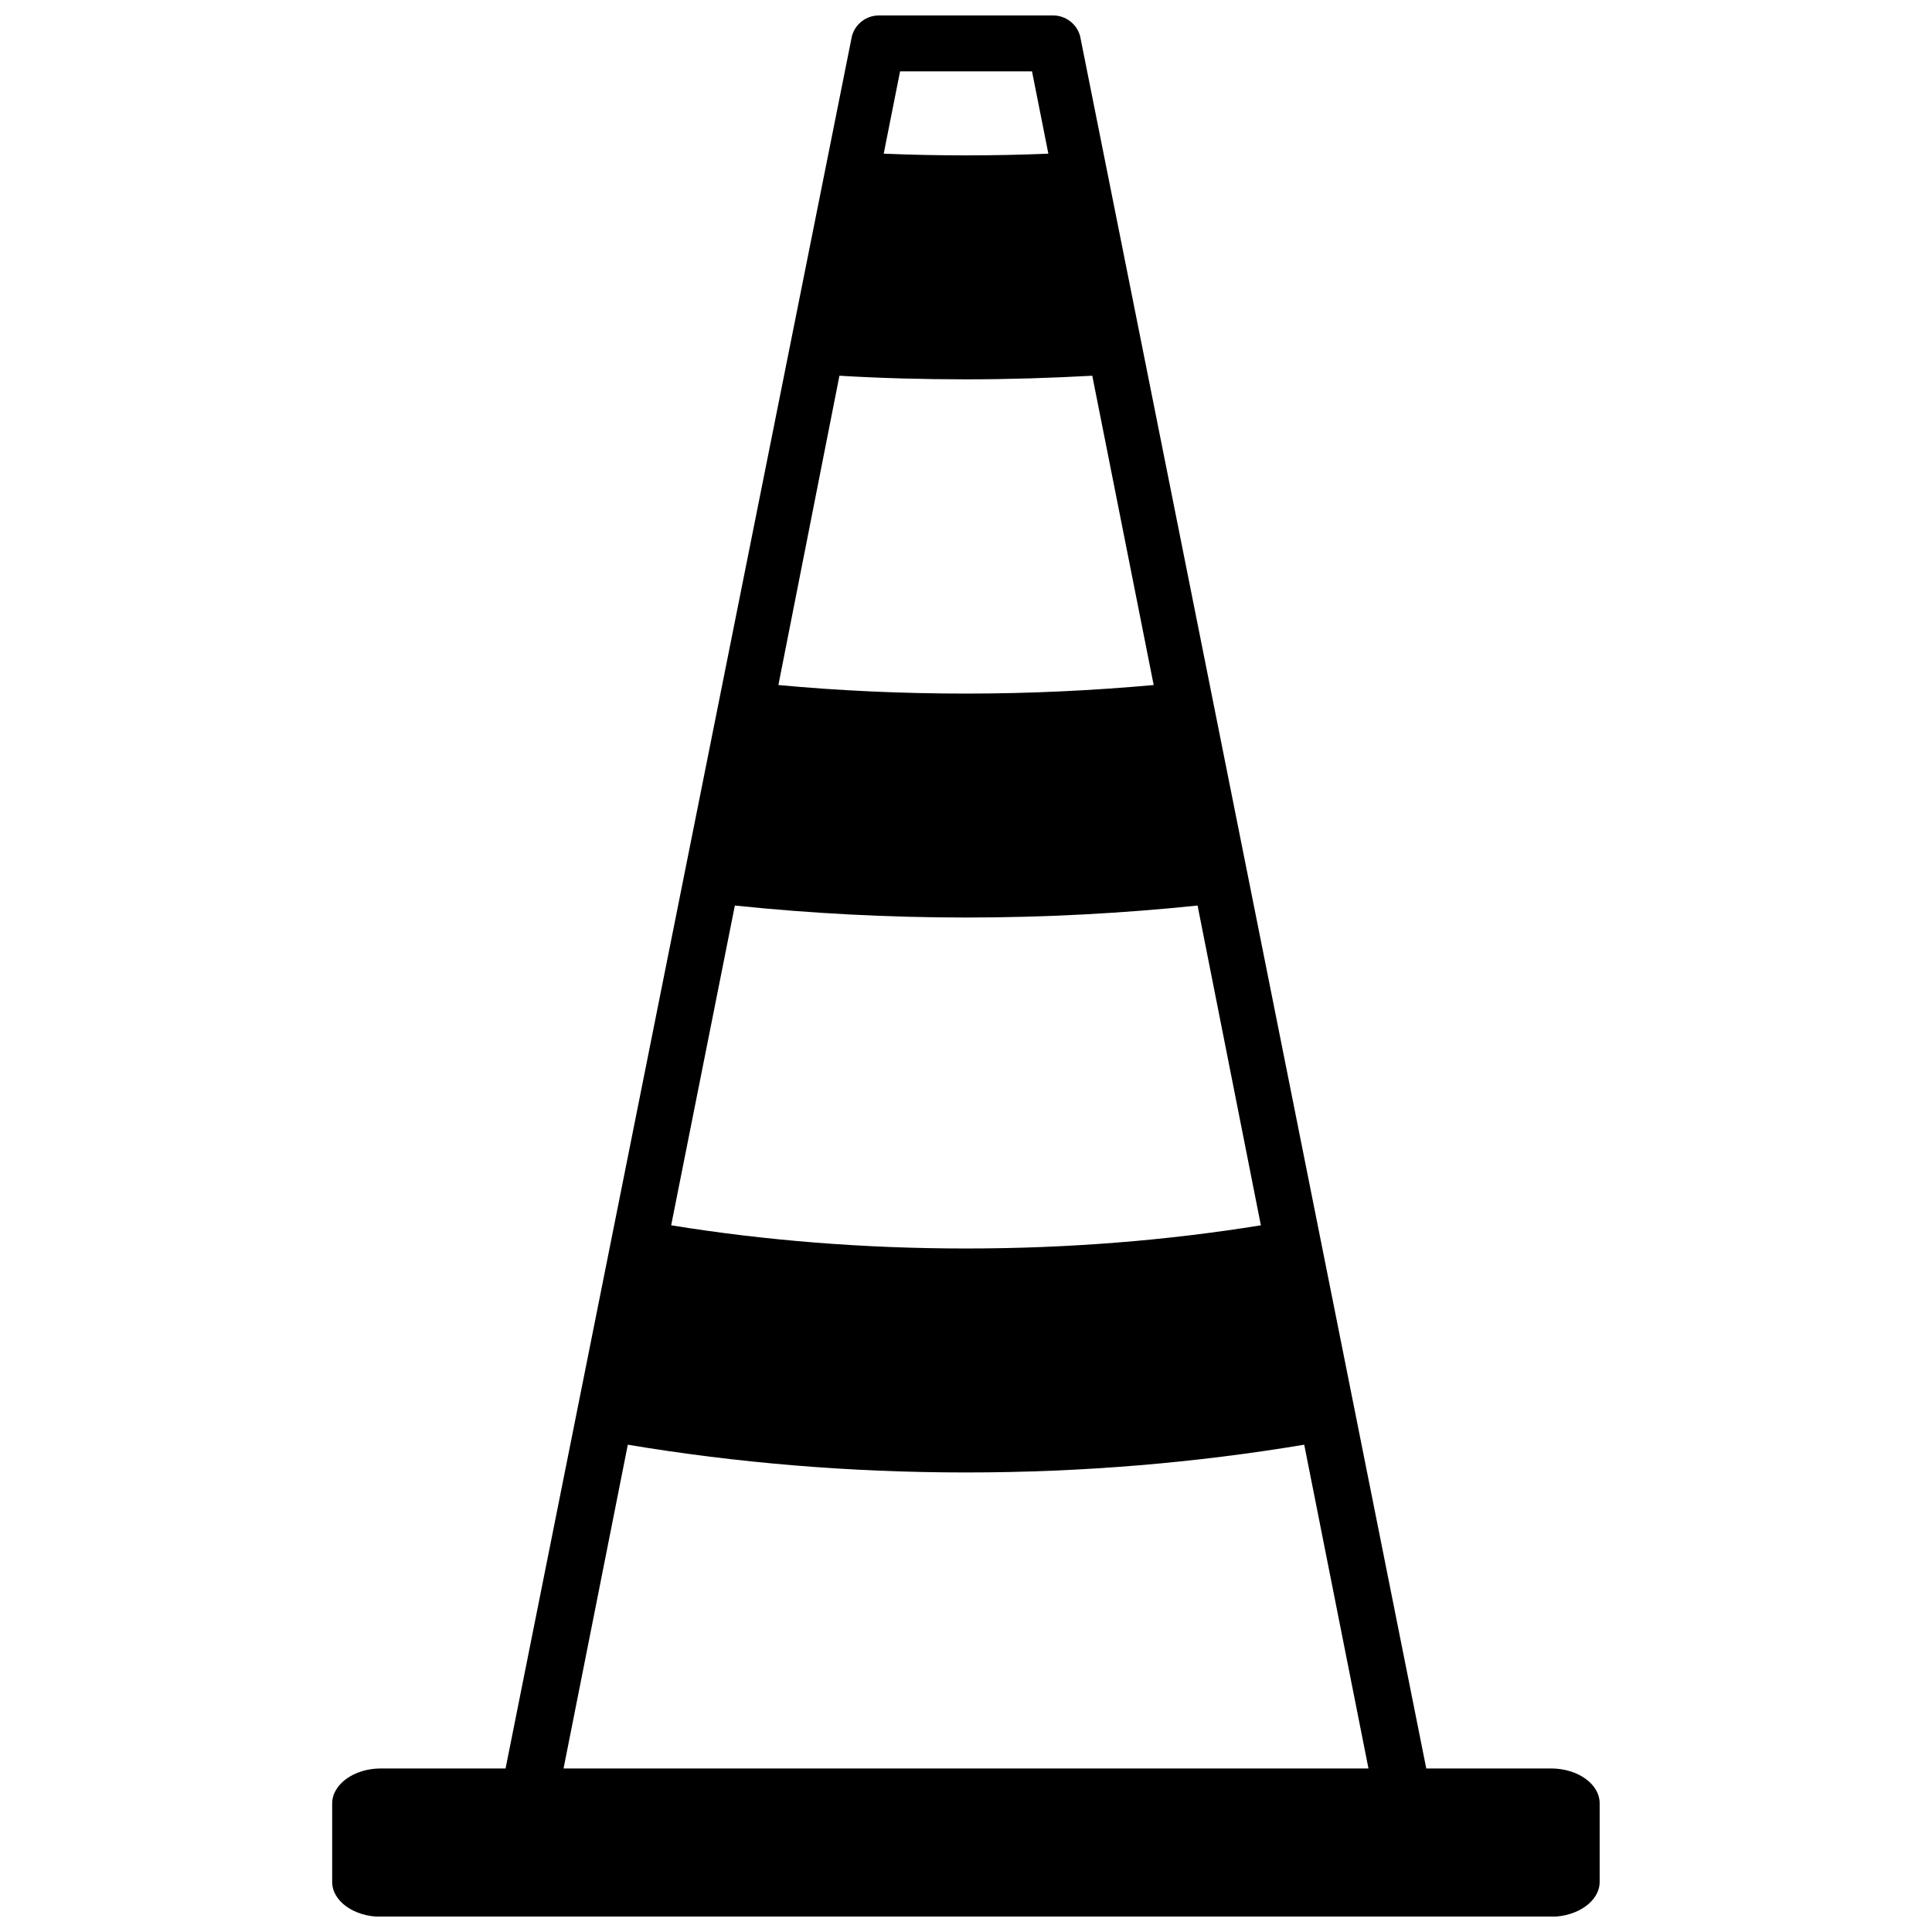 <?xml version="1.0" encoding="UTF-8"?>
<!-- Uploaded to: SVG Repo, www.svgrepo.com, Generator: SVG Repo Mixer Tools -->
<svg width="800px" height="800px" version="1.1" viewBox="144 144 512 512" xmlns="http://www.w3.org/2000/svg">
 <defs>
  <clipPath id="a">
   <path d="m232 148.09h336v503.81h-336z"/>
  </clipPath>
 </defs>
 <g clip-path="url(#a)">
  <path d="m244.93 612.66h33.051l91.793-459.12c0.906-3.273 3.879-5.441 7.106-5.441h46.25c3.223 0 6.195 2.168 7.106 5.441l91.742 459.12h33.051c7.106 0 12.898 4.133 12.898 9.219v20.859c0 5.039-5.793 9.219-12.898 9.219h-310.1c-7.106 0-12.898-4.133-12.898-9.219v-20.859c0.051-5.086 5.844-9.219 12.898-9.219zm76.934-143.94c24.887 4.031 51.086 6.144 78.141 6.144s53.254-2.117 78.141-6.144l-16.777-84.742c-19.949 2.066-40.406 3.176-61.312 3.176s-41.414-1.109-61.312-3.176zm167.77 58.141c-28.668 4.785-58.695 7.356-89.629 7.356s-61.012-2.57-89.629-7.356l-17.027 85.797h213.31zm-139.35-201.32c16.172 1.512 32.797 2.266 49.727 2.266 16.977 0 33.555-0.805 49.727-2.266l-16.273-81.969c-11.035 0.605-22.219 0.957-33.504 0.957-11.285 0-22.469-0.301-33.504-0.957zm27.91-140.82c7.203 0.305 14.461 0.457 21.816 0.457s14.609-0.152 21.816-0.453l-4.332-21.816h-34.965z" fill-rule="evenodd"/>
 </g>
</svg>